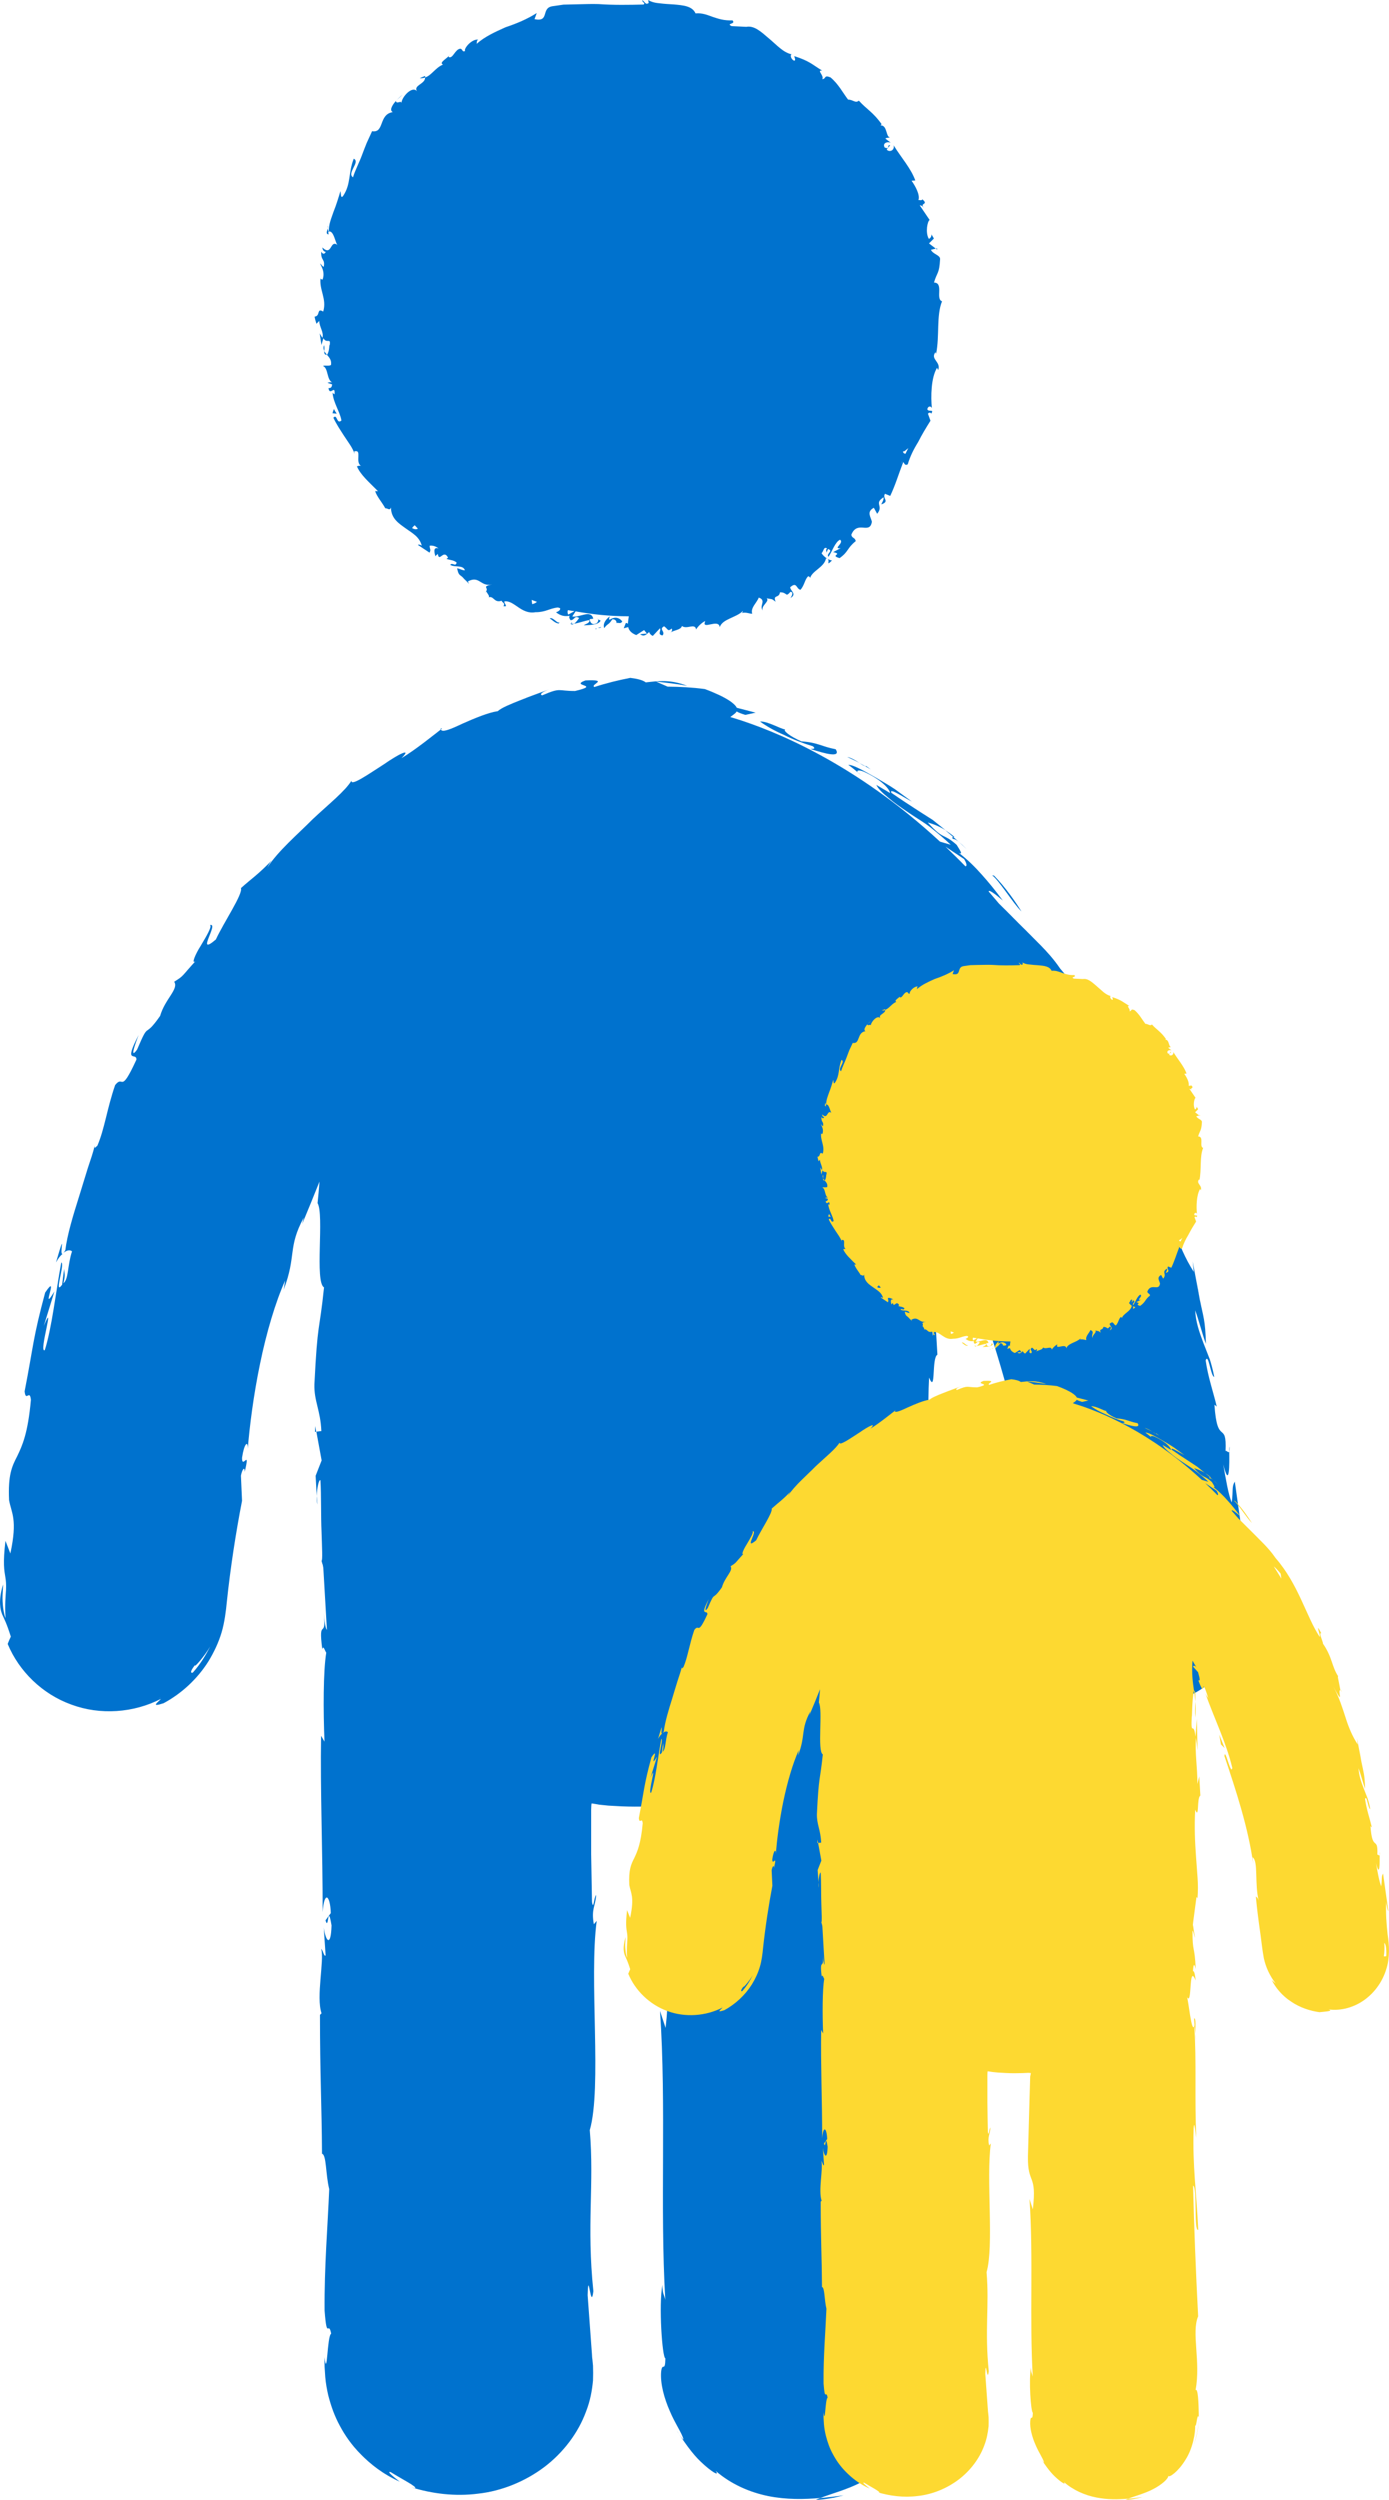 <?xml version="1.0" encoding="UTF-8"?>
<svg xmlns="http://www.w3.org/2000/svg" xmlns:xlink="http://www.w3.org/1999/xlink" version="1.0" id="Ebene_1" x="0px" y="0px" viewBox="0 0 15.007 27" style="enable-background:new 0 0 15.007 27;" xml:space="preserve">
<style type="text/css">
	.st0{fill:#0072CE;}
	.st1{fill:#FDD931;}
</style>
<g>
	<path class="st0" d="M6.528,6.784c0.039-0.054,0.046-0.03,0.087-0.095   c0.03-0.005,0.051,0.021,0.045,0.042C6.671,6.717,6.706,6.746,6.723,6.711   C6.685,6.664,6.638,6.66,6.585,6.694c-0.01-0.013,0.001-0.028,0.005-0.038   C6.554,6.682,6.509,6.729,6.528,6.784z"></path>
	<path class="st0" d="M6.173,6.747C6.184,6.746,6.193,6.742,6.202,6.736   C6.193,6.737,6.185,6.738,6.176,6.738L6.173,6.747z"></path>
	<path class="st0" d="M8.989,6.053C8.971,6.051,8.956,6.044,8.942,6.036   C8.971,6.058,8.919,6.121,8.989,6.053z"></path>
	<path class="st0" d="M6.158,6.738l0.018,0c0.003-0.007,0.004-0.014,0.002-0.019   C6.172,6.731,6.167,6.737,6.158,6.738z"></path>
	<path class="st0" d="M4.284,1.084l0.064-0.06C4.328,1.039,4.305,1.061,4.284,1.084z"></path>
	<path class="st0" d="M4.535,0.844c0.023,0.003,0.042-0.001,0.059-0.007   c0-0.005,0.001-0.011-0.001-0.017L4.535,0.844z"></path>
	<path class="st0" d="M3.449,3.466C3.451,3.534,3.502,3.591,3.483,3.649L3.454,3.601   l0.019,0.125l0.021-0.073C3.531,3.718,3.576,3.64,3.562,3.729   C3.555,3.712,3.563,3.794,3.533,3.832L3.533,3.832   C3.558,3.862,3.585,3.891,3.576,3.942C3.557,3.957,3.503,3.942,3.49,3.953   c0.06,0.024,0.037,0.153,0.105,0.181C3.578,4.123,3.544,4.13,3.539,4.135   l0.05,0.017c-0.006,0.033-0.012,0.039-0.04,0.04   C3.564,4.285,3.623,4.145,3.615,4.259c-0.006-0.007-0.011-0.002-0.022-0.018   C3.602,4.354,3.671,4.441,3.689,4.541C3.637,4.591,3.643,4.462,3.602,4.512   c0.031,0.068,0.076,0.134,0.117,0.198c0.042,0.065,0.09,0.124,0.112,0.192   L3.827,4.875c0.092-0.024,0.003,0.116,0.076,0.159   c-0.015-0.011-0.057,0.005-0.046,0.004C3.896,5.129,3.98,5.2,4.084,5.305   L4.053,5.304C4.07,5.362,4.133,5.432,4.162,5.489   C4.192,5.489,4.21,5.519,4.224,5.481C4.225,5.601,4.309,5.653,4.381,5.705   c0.073,0.053,0.151,0.091,0.176,0.189C4.542,5.881,4.507,5.877,4.519,5.888   l0.122,0.081c0.018-0.038,0.002-0.031,0.001-0.075   c0.029-0.006,0.071,0.007,0.096,0.03C4.674,5.901,4.695,5.975,4.704,6.009   C4.708,5.997,4.724,5.992,4.73,5.981c0.015,0.101,0.061-0.056,0.111,0.042   L4.824,6.036c0.037,0.014,0.081,0.012,0.11,0.041   c-0.014,0.048-0.045-0.006-0.07,0.023c0.049,0.032,0.14-0.003,0.159,0.06   C4.995,6.16,4.965,6.142,4.939,6.137c0.014,0.08,0.031,0.069,0.061,0.099   L4.997,6.233l0.071,0.073L5.055,6.28C5.181,6.21,5.19,6.343,5.317,6.311   C5.198,6.338,5.283,6.343,5.252,6.387c0.016,0.024,0.043,0.056,0.026,0.064   c0.061-0.018,0.057,0.065,0.143,0.037C5.417,6.505,5.465,6.511,5.439,6.546   c0.061,0.014-0.001-0.034,0.012-0.051c0.105-0.014,0.181,0.145,0.334,0.117   c0.112,0.001,0.153-0.043,0.243-0.051C6.036,6.564,6.043,6.566,6.051,6.568   c0.01,0.029-0.044,0.045-0.044,0.045c0.05,0.038,0.093,0.048,0.15,0.037   C6.143,6.663,6.151,6.677,6.164,6.698c0.045,0.002,0.04-0.057,0.093-0.023   C6.244,6.692,6.227,6.72,6.202,6.736c0.055-0.007,0.11-0.031,0.165-0.039   C6.377,6.729,6.329,6.737,6.307,6.754c0.062-0.004,0.159-0.002,0.182-0.051   L6.453,6.684c0.022-0.001,0.007,0.042-0.01,0.048   c-0.055,0.029-0.072-0.027-0.072-0.045l0.039-0.005   C6.384,6.577,6.259,6.675,6.183,6.658L6.219,6.603   C6.403,6.636,6.592,6.656,6.786,6.656c0.003,0,0.005-0,0.008-0   C6.79,6.684,6.785,6.711,6.784,6.738C6.779,6.732,6.772,6.727,6.761,6.729   L6.739,6.786L6.786,6.773c0-0,0-0.001,0.001-0.002   c0.007,0.034,0.029,0.065,0.087,0.088l0.085-0.054l0.03,0.038L6.916,6.849   c0.043,0.035,0.069,0.001,0.097-0.023c0.008,0.021,0.022,0.035,0.04,0.042   L7.131,6.785c0.014,0.03-0.032,0.068,0.027,0.078   C7.194,6.821,7.113,6.797,7.175,6.764C7.22,6.795,7.213,6.826,7.257,6.788   c0.01,0.02,0.001,0.035-0.017,0.047c0.04-0.032,0.114-0.028,0.128-0.074   c0.052,0.041,0.142-0.036,0.153,0.038c0.01-0.022,0.061-0.078,0.099-0.091   C7.572,6.814,7.767,6.674,7.776,6.774c0.03-0.091,0.177-0.101,0.251-0.176   C8.025,6.606,8.02,6.622,8.01,6.621C8.063,6.609,8.088,6.627,8.127,6.629   c-0.02-0.066,0.049-0.117,0.071-0.175C8.286,6.485,8.197,6.544,8.242,6.593   c-0.026-0.049,0.081-0.101,0.04-0.132c0.064,0.015,0.048-0.001,0.098,0.038   C8.347,6.418,8.417,6.466,8.427,6.397c0.083-0.001,0.056,0.06,0.113-0.005   c0.047,0.002-0,0.067-0,0.067c0.073-0.043,0.001-0.075-0.003-0.116   c0.074-0.066,0.064,0.017,0.111,0.027C8.692,6.324,8.697,6.249,8.734,6.223   c0.009,0.007,0.018,0.005,0.018,0.022c0.021-0.081,0.154-0.117,0.172-0.214   C8.932,6.031,8.937,6.033,8.941,6.036C8.912,6.019,8.889,5.995,8.876,5.975   c0.026-0.025,0.022-0.075,0.06-0.052C8.919,5.937,8.929,5.951,8.93,5.968   l0.016-0.039c0.065,0.023-0.024,0.05,0.005,0.085   c0.043-0.065,0.072-0.16,0.125-0.185C9.125,5.864,8.991,5.932,9.083,5.92   L9.002,5.963c0.113,0.025-0.045,0.032,0.069,0.065   C9.17,5.958,9.151,5.919,9.245,5.845c-0.006-0.043-0.041-0.028-0.047-0.07   C9.264,5.614,9.397,5.779,9.42,5.635C9.41,5.585,9.358,5.528,9.441,5.484   l0.036,0.065c0.074-0.088-0.039-0.11,0.069-0.178   C9.554,5.403,9.51,5.455,9.526,5.446c0.09-0.031,0.002-0.066,0.036-0.113   l0.056,0.023c0.054-0.111,0.093-0.243,0.141-0.366   c0.013,0.015,0.019,0.044,0.049,0.024c0.024-0.083,0.064-0.163,0.112-0.24   c0.04-0.08,0.088-0.158,0.133-0.23l-0.027-0.075   c0.006-0.013,0.029-0.019,0.035-0.001c0.035-0.056-0.03-0.013-0.042-0.048   c0.006-0.036,0.04-0.038,0.049-0.011c-0.012-0.123-0.01-0.328,0.056-0.437   l0.012,0.025c0.035-0.089-0.089-0.116-0.029-0.193l0.007,0.017   c0.039-0.196,0.001-0.412,0.064-0.567c-0.074-0.023,0.022-0.201-0.087-0.202   c0.034-0.118,0.057-0.088,0.066-0.255c-0.001-0.044-0.077-0.05-0.099-0.099   l0.052-0.013l-0.073-0.056l0.053-0.053l-0.026-0.045   c0.002,0.02-0.013,0.047-0.029,0.048c-0.04-0.068-0.014-0.192,0.009-0.203   l-0.107-0.158c0.022-0.004,0.039,0.022,0.061,0.04   c-0.086-0.073,0.047-0.038-0.032-0.105c-0.007,0.016-0.032,0.006-0.043,0.008   C9.942,2.107,9.893,2.015,9.849,1.952l0.04-0.003   C9.842,1.817,9.735,1.701,9.655,1.569C9.669,1.625,9.608,1.649,9.58,1.615   l0.038-0.047c-0.044-0.005,0.006,0.052-0.06,0.025   C9.531,1.544,9.589,1.526,9.624,1.542L9.566,1.497   C9.578,1.484,9.595,1.492,9.615,1.483C9.57,1.481,9.588,1.351,9.514,1.354   L9.525,1.341C9.435,1.213,9.364,1.181,9.279,1.087   c-0.037,0.032-0.063-0.012-0.116-0.011C9.108,1.005,9.059,0.907,8.973,0.836   C8.898,0.805,8.929,0.853,8.884,0.855c0.024-0.038-0.067-0.101-0.001-0.092   C8.769,0.692,8.745,0.659,8.581,0.606c0.006,0.025,0.018,0.042,0.001,0.05   C8.553,0.647,8.534,0.605,8.549,0.588l0.009,0   C8.461,0.569,8.389,0.482,8.306,0.414C8.225,0.345,8.147,0.27,8.057,0.291   l0.01-0.001l-0.163-0.008C7.839,0.25,7.955,0.264,7.914,0.22   C7.823,0.224,7.762,0.203,7.702,0.183c-0.059-0.021-0.114-0.045-0.187-0.038   C7.479,0.064,7.38,0.057,7.28,0.048C7.229,0.045,7.178,0.042,7.13,0.036   C7.083,0.032,7.039,0.023,7.003,0l0.006,0.032   C6.971,0.06,6.966,0.011,6.938,0.003C6.941,0.027,6.977,0.033,6.953,0.049   C6.794,0.053,6.633,0.056,6.466,0.044C6.383,0.041,6.299,0.046,6.215,0.047   L6.088,0.05L5.964,0.068c-0.121,0.023-0.024,0.173-0.189,0.139l0.024-0.066   C5.693,0.208,5.58,0.255,5.463,0.294C5.352,0.344,5.239,0.394,5.149,0.474   c0.006-0.019-0.003-0.035,0.018-0.045C5.103,0.415,5.007,0.523,5.025,0.551   C4.991,0.567,5.001,0.529,4.973,0.526C4.916,0.532,4.894,0.635,4.85,0.617   C4.842,0.614,4.853,0.597,4.859,0.59c-0.015,0.036-0.126,0.087-0.072,0.107   C4.703,0.732,4.664,0.813,4.593,0.837c0.002,0.072-0.129,0.082-0.088,0.149   C4.457,0.923,4.344,1.041,4.337,1.111C4.332,1.081,4.286,1.13,4.277,1.091   c-0.043,0.048-0.071,0.102-0.033,0.12c-0.156,0.023-0.088,0.229-0.224,0.206   c-0.02,0.044-0.04,0.087-0.059,0.129C3.943,1.59,3.927,1.633,3.911,1.675   C3.88,1.759,3.839,1.833,3.814,1.915c-0.071-0.045,0.083-0.166,0.008-0.201   C3.761,1.868,3.795,1.986,3.706,2.118c-0.028,0.033-0.021-0.035-0.028-0.053   C3.655,2.142,3.632,2.216,3.604,2.286C3.58,2.357,3.549,2.425,3.554,2.5   C3.547,2.498,3.544,2.481,3.542,2.465c-0.005,0.028-0.028,0.06,0.008,0.067   L3.547,2.503c0.061-0.027,0.077,0.136,0.103,0.146   C3.562,2.578,3.591,2.775,3.483,2.673C3.484,2.693,3.495,2.719,3.52,2.72   C3.506,2.745,3.49,2.751,3.471,2.718C3.464,2.819,3.515,2.793,3.498,2.881   c-0.017-0.003-0.021-0.022-0.04-0.035c0.026,0.052,0.053,0.102,0.027,0.174   C3.475,3.014,3.461,3.021,3.464,2.998C3.445,3.13,3.534,3.227,3.492,3.365   C3.418,3.321,3.465,3.413,3.399,3.42C3.403,3.446,3.411,3.472,3.419,3.497   L3.449,3.466z M4.452,5.703c0.007-0.01,0.018-0.022,0.029-0.03   c0.012,0.012,0.022,0.025,0.034,0.037C4.5,5.718,4.481,5.72,4.452,5.703z    M5.75,6.525L5.744,6.479C5.763,6.486,5.782,6.493,5.801,6.5   C5.792,6.509,5.778,6.518,5.75,6.525z M6.139,6.638   C6.132,6.625,6.129,6.605,6.136,6.59c0.023,0.005,0.048,0.007,0.071,0.011   L6.139,6.638z M9.732,5.02C9.735,5.012,9.739,5.002,9.746,4.983l0.001,0   C9.741,4.999,9.736,5.012,9.732,5.02z M9.783,4.901   C9.765,4.899,9.752,4.886,9.759,4.872c0.007,0.013,0.031-0.016,0.055-0.032   C9.804,4.857,9.793,4.878,9.783,4.901z"></path>
	<polygon class="st0" points="10.124,2.682 10.112,2.685 10.126,2.697  "></polygon>
	<path class="st0" d="M5,6.236l0.036,0.042C5.022,6.258,5.01,6.245,5,6.236z"></path>
	<path class="st0" d="M5.237,6.404C5.244,6.398,5.248,6.392,5.252,6.387L5.251,6.387   L5.237,6.404z"></path>
	<path class="st0" d="M3.542,2.465c0.001-0.004,0.001-0.008,0.001-0.012   C3.541,2.425,3.539,2.443,3.542,2.465z"></path>
	<path class="st0" d="M3.533,3.832C3.521,3.819,3.511,3.806,3.503,3.791   C3.503,3.816,3.505,3.834,3.533,3.832z"></path>
	<polygon class="st0" points="4.276,1.09 4.277,1.091 4.284,1.084  "></polygon>
	<path class="st0" d="M3.5,3.728C3.492,3.753,3.495,3.773,3.503,3.791   C3.505,3.771,3.509,3.748,3.5,3.728z"></path>
	<polygon class="st0" points="6.445,6.787 6.429,6.791 6.443,6.795  "></polygon>
	<path class="st0" d="M6.495,6.771L6.461,6.782C6.473,6.783,6.487,6.785,6.495,6.771z"></path>
	<path class="st0" d="M5.939,6.68c0.026,0.011,0.059,0.055,0.099,0.053l0.007-0.013   C6.021,6.741,5.972,6.657,5.939,6.68z"></path>
	<path class="st0" d="M3.608,4.417C3.602,4.433,3.596,4.448,3.592,4.463l0.046,0.005   C3.627,4.452,3.616,4.435,3.608,4.417z"></path>
	<path class="st0" d="M8.757,8.09C8.909,8.137,9.091,8.191,9.029,8.092   C8.864,8.06,8.842,8.02,8.659,8.007c-0.124-0.053-0.204-0.119-0.175-0.129   c-0.05-0.004-0.191-0.091-0.272-0.085c0.074,0.054,0.161,0.102,0.258,0.144   c0.095,0.048,0.2,0.089,0.313,0.123C8.822,8.094,8.772,8.086,8.757,8.09z"></path>
	<path class="st0" d="M10.312,9.039c-0.036-0.03-0.067-0.052-0.098-0.071   c0.029,0.024,0.057,0.048,0.086,0.073C10.304,9.04,10.307,9.039,10.312,9.039z"></path>
	<path class="st0" d="M4.76,7.87C4.759,7.874,4.763,7.875,4.764,7.878   C4.777,7.866,4.78,7.861,4.76,7.87z"></path>
	<path class="st0" d="M10.36,9.093c0.028,0.026,0.055,0.052,0.084,0.078   C10.407,9.134,10.381,9.11,10.36,9.093z"></path>
	<path class="st0" d="M0.605,13.635c0.025-0.047,0.048-0.074,0.072-0.094   C0.634,13.568,0.723,13.229,0.605,13.635z"></path>
	<path class="st0" d="M10.294,9.06c0.019,0.001,0.038,0.01,0.066,0.033   c-0.021-0.018-0.04-0.036-0.06-0.053C10.29,9.041,10.285,9.045,10.294,9.06z"></path>
	<path class="st0" d="M10.099,25.601c-0.004,0.149-0.038,0.297-0.088,0.436   C10.057,25.921,10.098,25.761,10.099,25.601z"></path>
	<path class="st0" d="M3.422,16.157c-0.001,0.035,0.001,0.068,0.008,0.091L3.422,16.157z"></path>
	<path class="st0" d="M9.113,26.95c-0.08,0.012-0.164,0.022-0.25,0.03   C8.846,26.986,8.826,26.993,8.815,27C8.915,26.994,9.015,26.978,9.113,26.95z"></path>
	<path class="st0" d="M7.338,26.291c-0.01-0.014-0.02-0.03-0.028-0.041   C7.317,26.262,7.327,26.276,7.338,26.291z"></path>
	<path class="st0" d="M10.08,16.44c-0.001,0.019-0.001,0.038-0.003,0.057   C10.081,16.468,10.081,16.451,10.08,16.44z"></path>
	<path class="st0" d="M9.302,8.37c-0.011-0.009-0.023-0.019-0.034-0.028   C9.274,8.349,9.284,8.358,9.302,8.37z"></path>
	<path class="st0" d="M3.498,17.424c-0.001-0.008-0.002-0.017-0.003-0.025   C3.496,17.407,3.497,17.416,3.498,17.424z"></path>
	<path class="st0" d="M3.496,17.399c-0.002-0.018-0.004-0.036-0.006-0.054   C3.492,17.365,3.494,17.382,3.496,17.399z"></path>
	<path class="st0" d="M13.42,17.069c-0.022-0.19-0.034-0.379-0.025-0.57   c0.01,0.09,0.043,0.212,0.036,0.14l-0.09-0.637   c-0.035,0.056-0.015,0.087-0.033,0.225c-0.035-0.078-0.065-0.256-0.092-0.412   c0.07,0.281,0.067-0.012,0.065-0.138c-0.009,0.022-0.03-0.018-0.04-0.005   c0.014-0.342-0.09-0.042-0.12-0.501l0.025,0.02   c-0.04-0.167-0.094-0.317-0.12-0.499c0.032-0.085,0.054,0.175,0.093,0.179   c-0.012-0.064-0.028-0.126-0.047-0.187c-0.024-0.06-0.047-0.12-0.07-0.179   c-0.045-0.118-0.084-0.233-0.089-0.353c0.039,0.104,0.077,0.258,0.116,0.362   c-0.007-0.261-0.028-0.287-0.065-0.474l0.003,0.019l-0.081-0.435l0.012,0.113   c-0.092-0.144-0.158-0.296-0.211-0.467c-0.056-0.17-0.111-0.357-0.217-0.551   c0.203,0.378,0.063,0.052,0.123,0.065c-0.011-0.056-0.024-0.126-0.034-0.176   c-0.012-0.05-0.017-0.081-0-0.061c-0.12-0.177-0.103-0.335-0.273-0.583   c0.011-0.019-0.084-0.207-0.027-0.181c-0.127-0.241,0.002,0.07-0.031,0.059   c-0.231-0.349-0.369-0.919-0.773-1.38c-0.073-0.107-0.144-0.183-0.207-0.248   c-0.063-0.064-0.117-0.118-0.17-0.171c-0.086-0.083-0.167-0.169-0.284-0.283   c-0.037-0.044-0.075-0.088-0.112-0.131c-0.002-0.039,0.153,0.098,0.153,0.098   c-0.077-0.105-0.15-0.194-0.225-0.278c-0.075-0.084-0.153-0.163-0.251-0.238   c0.047,0.024,0.018-0.021-0.023-0.086c-0.148-0.133-0.138-0.046-0.312-0.242   c0.047,0.014,0.108,0.032,0.191,0.083l-0.137-0.11L9.929,8.761   C9.83,8.697,9.73,8.632,9.631,8.563C9.599,8.499,9.772,8.618,9.852,8.657   C9.796,8.617,9.733,8.57,9.668,8.523C9.601,8.478,9.528,8.437,9.462,8.398   c-0.134-0.076-0.246-0.14-0.297-0.137c0.036,0.024,0.069,0.053,0.103,0.081   c-0.021-0.027,0.028-0.027,0.079-0.001c0.214,0.101,0.27,0.202,0.269,0.224   L9.468,8.477C9.49,8.523,9.538,8.567,9.598,8.616   C9.657,8.667,9.731,8.719,9.811,8.773c0.079,0.055,0.169,0.106,0.247,0.167   c0.078,0.062,0.152,0.124,0.214,0.184l-0.116-0.034   c-0.914-0.844-1.781-1.198-2.233-1.336L7.906,7.749   C7.901,7.747,7.896,7.746,7.89,7.744c0.025-0.02,0.056-0.037,0.069-0.06   c0.02,0.012,0.05,0.024,0.094,0.037l0.111-0.024l-0.204-0.053   C7.941,7.603,7.857,7.532,7.615,7.442C7.48,7.424,7.346,7.417,7.213,7.416   l-0.124-0.054C7.201,7.373,7.313,7.386,7.424,7.407   C7.241,7.336,7.113,7.355,6.977,7.37C6.946,7.346,6.89,7.331,6.81,7.321   C6.677,7.347,6.547,7.379,6.422,7.42C6.37,7.393,6.592,7.337,6.325,7.349   c-0.177,0.064,0.183,0.044-0.112,0.114C6.021,7.464,6.066,7.421,5.858,7.51   C5.822,7.499,5.863,7.47,5.948,7.44c-0.095,0.036-0.221,0.079-0.33,0.124   c-0.096,0.038-0.203,0.081-0.24,0.117c-0.098,0.013-0.252,0.077-0.378,0.133   C4.875,7.873,4.773,7.917,4.764,7.878C4.713,7.916,4.491,8.098,4.338,8.188   c0.119-0.119-0.032-0.044-0.194,0.069c-0.167,0.107-0.354,0.238-0.347,0.175   c-0.068,0.112-0.24,0.248-0.416,0.413C3.211,9.016,3.007,9.188,2.889,9.369   c0.011-0.022,0.033-0.066,0.061-0.091C2.784,9.451,2.719,9.487,2.603,9.592   c0.024,0.062-0.186,0.371-0.271,0.555c-0.229,0.195,0.042-0.19-0.064-0.155   c0.027,0.011-0.039,0.121-0.099,0.222c-0.063,0.099-0.102,0.2-0.059,0.169   c-0.153,0.167-0.119,0.152-0.228,0.22c0.052,0.079-0.099,0.185-0.152,0.369   c-0.185,0.266-0.109,0.035-0.249,0.364c-0.101,0.139,0.017-0.158,0.017-0.158   c-0.168,0.324-0.022,0.181-0.024,0.266c-0.18,0.392-0.136,0.156-0.23,0.275   c-0.089,0.257-0.113,0.471-0.192,0.655c-0.016,0.01-0.034,0.045-0.029-0.003   c-0.014,0.071-0.045,0.154-0.075,0.247c-0.029,0.093-0.06,0.195-0.092,0.299   c-0.065,0.206-0.13,0.419-0.15,0.585c-0.013,0.022-0.022,0.032-0.029,0.036   c0.048-0.042,0.082-0.04,0.101-0.023c-0.05,0.152-0.035,0.298-0.093,0.345   c0.025-0.095,0.01-0.107,0.008-0.156L0.671,13.875   c-0.095,0.131,0.034-0.228-0.009-0.24c-0.06,0.325-0.102,0.707-0.178,0.947   c-0.071,0.039,0.121-0.575-0.011-0.261l0.115-0.373   c-0.162,0.266,0.063-0.229-0.1,0.012c-0.134,0.498-0.124,0.564-0.222,1.067   c0.013,0.12,0.055-0.028,0.068,0.091c-0.032,0.363-0.094,0.497-0.148,0.609   c-0.058,0.112-0.1,0.203-0.088,0.474c0.025,0.143,0.094,0.204,0.014,0.577   L0.059,16.641c-0.029,0.247-0.013,0.319-0.001,0.394   c0.006,0.037,0.01,0.075,0.007,0.136c-0.003,0.057-0.015,0.16-0.005,0.306   c-0.022-0.05-0.036-0.164-0.032-0.253c0.004-0.08,0.009-0.133,0.001-0.097   c-0.023,0.078-0.031,0.15-0.028,0.2c0.002,0.05,0.012,0.082,0.023,0.11   c0.025,0.056,0.049,0.099,0.093,0.239c-0.012,0.025-0.024,0.052-0.034,0.079   c0.121,0.293,0.373,0.542,0.688,0.655c0.312,0.116,0.673,0.09,0.968-0.062   c-0.024,0.031-0.126,0.098,0.029,0.047c0.193-0.104,0.363-0.26,0.484-0.452   c0.059-0.097,0.109-0.201,0.142-0.312c0.032-0.106,0.048-0.238,0.056-0.324   c0.04-0.381,0.099-0.757,0.165-1.098l-0.012-0.271   c0.011-0.061,0.041-0.11,0.041-0.042c0.063-0.264-0.03-0.019-0.029-0.151   c0.022-0.153,0.065-0.196,0.062-0.097c0.019-0.239,0.062-0.579,0.132-0.916   c0.069-0.338,0.168-0.672,0.272-0.902l-0.016,0.098   c0.14-0.365,0.041-0.453,0.217-0.778l-0.017,0.069   c0.063-0.15,0.125-0.303,0.187-0.458c-0.006,0.081-0.013,0.159-0.021,0.233   c0.074,0.125-0.033,0.855,0.07,0.91c-0.051,0.493-0.07,0.352-0.104,1.046   c-0.005,0.185,0.065,0.276,0.075,0.506l-0.054,0.006l0.057,0.311l-0.065,0.166   L3.422,16.157c0.003-0.088,0.024-0.183,0.04-0.17   c0.01,0.163,0.004,0.386,0.012,0.557c0.005,0.174,0.013,0.306,0,0.314   c0.005,0.02,0.012,0.042,0.012,0.039c0.001-0.001,0.007,0.04,0.007,0.033   l0.039,0.672c-0.017-0.013-0.025-0.093-0.034-0.177   c0.031,0.299-0.063,0.026-0.016,0.387c0.012-0.052,0.032,0.028,0.043,0.037   c-0.033,0.194-0.033,0.635-0.019,0.961L3.469,18.747   c-0.01,0.589,0.018,1.243,0.017,1.904c0.017-0.237,0.082-0.183,0.088,0.011   l-0.057,0.078c0.035,0.125,0.022-0.203,0.065,0.055   c-0.007,0.247-0.065,0.166-0.084,0.024l0.02,0.3   c-0.017,0.018-0.026-0.053-0.048-0.071c0.036,0.123-0.057,0.519,0.004,0.696   l-0.017,0.017c-0,0.661,0.019,0.961,0.022,1.5   c0.049,0.011,0.038,0.221,0.078,0.382c-0.016,0.396-0.054,0.835-0.05,1.312   c0.025,0.335,0.042,0.098,0.071,0.249c-0.045,0.025-0.041,0.501-0.073,0.254   c0.001,0.036,0.001,0.071,0.002,0.104c0.002,0.038,0.005,0.075,0.007,0.11   c0.006,0.07,0.018,0.135,0.032,0.196c0.031,0.121,0.069,0.227,0.125,0.33   c0.055,0.103,0.125,0.206,0.227,0.309c0.101,0.103,0.233,0.211,0.421,0.296   c-0.072-0.056-0.148-0.118-0.097-0.103c0.122,0.076,0.289,0.16,0.263,0.173   l-0.039-0.009c0.221,0.068,0.469,0.101,0.721,0.068   c0.252-0.028,0.504-0.13,0.712-0.286c0.208-0.157,0.369-0.372,0.452-0.599   c0.045-0.113,0.066-0.229,0.076-0.338c0.002-0.054,0.002-0.109-0-0.159   c-0.004-0.044-0.008-0.086-0.014-0.126l0.005,0.036l-0.049-0.671   c0.008-0.309,0.034,0.185,0.062-0.043c-0.075-0.724,0.011-1.144-0.039-1.74   c0.133-0.461-0.009-1.637,0.075-2.26l-0.031,0.036   C6.386,20.619,6.434,20.585,6.441,20.467c-0.024,0.017-0.028,0.175-0.045,0.075   c-0.003-0.171-0.006-0.342-0.009-0.515c0-0.159,0-0.319,0-0.48   c0.002-0.024-0-0.052,0.005-0.07l0.073,0.012   c-0.005,0.001,0.068,0.008,0.108,0.012L6.716,19.509   c0.094,0.004,0.189,0.004,0.284,0.001c0.128-0.007,0.109-0.004,0.131-0.003   l0.021,0.002c-0,0.008-0.002,0.018-0.003,0.025l-0.004,0.022l-0.001,0.005   c0,0-0.001,0.003-0.001,0.018l-0.002,0.066l-0.008,0.266   c-0.01,0.354-0.019,0.707-0.029,1.056c-0.008,0.511,0.162,0.29,0.087,0.935   L7.131,21.719c0.07,1.032-0.002,2.11,0.057,3.12   c-0.013-0.06-0.031-0.062-0.031-0.161c-0.042,0.213-0.002,0.789,0.032,0.793   c-0.003,0.16-0.032,0.032-0.046,0.143c-0.011,0.129,0.034,0.29,0.092,0.422   c0.056,0.135,0.131,0.239,0.149,0.307c0.005,0.016-0.022-0.017-0.047-0.053   c0.054,0.08,0.141,0.21,0.236,0.299c0.111,0.106,0.208,0.163,0.159,0.097   c0.168,0.146,0.371,0.232,0.567,0.272c0.198,0.04,0.387,0.036,0.564,0.021   c0.109-0.044,0.291-0.09,0.441-0.17c0.15-0.078,0.264-0.18,0.263-0.232   c0.013,0.041,0.176-0.075,0.299-0.279c0.13-0.199,0.181-0.478,0.171-0.616   c0.02,0.094,0.036-0.237,0.064-0.131c-0.001-0.274-0.016-0.524-0.057-0.477   c0.095-0.504-0.076-1.013,0.045-1.297c-0.043-0.813-0.072-1.565-0.09-2.296   c0.079,0.026,0.008,0.808,0.091,0.777c-0.033-0.694-0.101-1.094-0.081-1.781   c0.011-0.178,0.034,0.101,0.048,0.161c-0.033-0.693,0.007-1.34-0.036-1.956   c0.007,0.002,0.015,0.068,0.021,0.131c-0.003-0.122,0.012-0.283-0.024-0.269   l0.01,0.118c-0.052,0.194-0.109-0.483-0.137-0.504   c0.103,0.206,0.026-0.609,0.156-0.281c-0.007-0.08-0.024-0.18-0.048-0.162   c0.007-0.119,0.021-0.156,0.048-0.036c-0.02-0.435-0.058-0.281-0.057-0.675   c0.017,0.001,0.024,0.081,0.045,0.122c-0.008-0.05-0.016-0.1-0.025-0.152   c-0.004-0.024-0.007-0.06-0.011-0.067c-0.002-0.008-0.001-0.012-0.001-0.023   l0.005-0.044c0.016-0.121,0.034-0.258,0.057-0.43   c0.006,0.016,0.017,0.001,0.019,0.029c0.01-0.127,0.009-0.251,0.001-0.362   c-0.009-0.128-0.018-0.252-0.027-0.377c-0.018-0.251-0.031-0.509-0.015-0.822   c0.076,0.185,0.025-0.214,0.09-0.247l-0.02-0.338l-0.032,0.135   c0.001-0.296-0.047-0.557-0.025-0.811l0.027,0.22l-0.012-0.554l-0.025,0.314   c-0.034-0.299-0.083,0.032-0.065-0.362c0.007,0.08,0.001-0.296,0.039-0.45   l0,0.001c-0.021-0.146-0.043-0.297-0.027-0.515   c0.001-0.003,0.003-0.004,0.004-0.006c0.026,0.052,0.052,0.096,0.075,0.125   c-0.035-0.052-0.068-0.042-0.067-0.021l0.086,0.096   c0.037,0.133,0.038,0.154,0.004,0.143c0.143,0.386,0.029-0.152,0.175,0.316   c-0.017-0.034-0.017-0.015-0.052-0.087c0.167,0.464,0.369,0.87,0.473,1.309   c-0.025,0.145-0.129-0.369-0.138-0.208c0.205,0.607,0.421,1.27,0.505,1.892   l-0.012-0.116c0.106,0.071,0.03,0.468,0.111,0.776   c-0.017-0.076-0.064-0.094-0.051-0.075c0.02,0.213,0.049,0.43,0.083,0.675   c0.018,0.126,0.028,0.243,0.058,0.4c0.032,0.151,0.101,0.305,0.208,0.444   c-0.023-0.019-0.047-0.038-0.068-0.061c0.061,0.126,0.181,0.275,0.34,0.378   c0.157,0.107,0.345,0.167,0.497,0.186c0.094-0.011,0.262-0.019,0.158-0.049   c0.227,0.03,0.464-0.04,0.644-0.175c0.182-0.134,0.31-0.327,0.373-0.533   C13.463,17.477,13.45,17.251,13.42,17.069z M11.541,10.733l0.013,0.088   c-0.044-0.073-0.089-0.143-0.134-0.213   C11.443,10.624,11.479,10.66,11.541,10.733z M10.416,9.278   c0.025,0.04,0.037,0.078,0.014,0.078c-0.072-0.074-0.144-0.144-0.215-0.212   L10.416,9.278z M1.701,18.35c0.01-0.005,0.02-0.009,0.031-0.015l0,0.001   C1.722,18.341,1.712,18.345,1.701,18.35z M1.619,18.385   c0.007-0.003,0.016-0.006,0.024-0.01C1.635,18.379,1.627,18.382,1.619,18.385z    M2.083,18.065c-0.031,0.009-0.023-0.024,0.025-0.083   c-0.016,0.041,0.103-0.096,0.163-0.2C2.228,17.868,2.167,17.971,2.083,18.065z    M13.398,17.448c-0.014,0.007-0.03,0.013-0.043,0.003   c0.011-0.074,0.014-0.149,0.009-0.226c-0-0.002-0-0.004-0.001-0.006   C13.383,17.234,13.402,17.294,13.398,17.448z"></path>
	<polygon class="st0" points="3.403,15.464 3.416,15.463 3.405,15.402  "></polygon>
	<path class="st0" d="M13.281,15.677c0.003-0.008,0.005-0.023,0.004-0.052   C13.282,15.628,13.282,15.65,13.281,15.677z"></path>
	<path class="st0" d="M12.963,14.04l-0.039-0.234   C12.939,13.908,12.952,13.982,12.963,14.04z"></path>
	<path class="st0" d="M12.621,12.801c-0.013-0.013-0.021-0.015-0.028-0.017   c0,0.001,0,0.003,0,0.003L12.621,12.801z"></path>
	<path class="st0" d="M10.043,18.814c0.001,0.017,0.002,0.034,0.002,0.049   C10.055,18.979,10.051,18.9,10.043,18.814z"></path>
	<path class="st0" d="M10.018,12.787c0.009,0.064,0.018,0.127,0.023,0.194   C10.046,12.873,10.047,12.79,10.018,12.787z"></path>
	<path class="st0" d="M10.102,25.552l-0.001-0.001c-0.001,0.017-0.001,0.032-0.002,0.049   L10.102,25.552z"></path>
	<path class="st0" d="M10.041,13.261c0.01-0.107,0.008-0.197,0.001-0.281   C10.038,13.069,10.033,13.173,10.041,13.261z"></path>
	<path class="st0" d="M9.347,8.275L9.408,8.31L9.357,8.273   C9.356,8.276,9.352,8.276,9.347,8.275z"></path>
	<path class="st0" d="M9.347,8.275L9.286,8.241C9.312,8.259,9.336,8.274,9.347,8.275z"></path>
	<path class="st0" d="M9.286,8.241C9.245,8.211,9.19,8.181,9.154,8.176   C9.198,8.197,9.244,8.216,9.286,8.241z"></path>
	<path class="st0" d="M11.036,9.844c-0.066-0.106-0.174-0.262-0.296-0.387l-0.021-0.003   C10.79,9.501,10.95,9.763,11.036,9.844z"></path>
	<path class="st0" d="M10.462,13.562l0.03,0.171l0.064,0.064   C10.526,13.718,10.495,13.64,10.462,13.562z"></path>
</g>
<g>
	<path class="st1" d="M10.753,14.566c0.024-0.033,0.029-0.019,0.054-0.058   c0.018-0.003,0.031,0.013,0.028,0.026c0.007-0.009,0.028,0.009,0.039-0.013   c-0.023-0.029-0.052-0.031-0.085-0.01c-0.006-0.008,0.001-0.017,0.003-0.024   C10.769,14.504,10.741,14.533,10.753,14.566z"></path>
	<path class="st1" d="M10.535,14.544c0.007-0.001,0.012-0.003,0.018-0.007   c-0.005,0.001-0.011,0.001-0.016,0.001L10.535,14.544z"></path>
	<path class="st1" d="M12.267,14.117c-0.011-0.002-0.02-0.006-0.029-0.011   C12.255,14.12,12.224,14.159,12.267,14.117z"></path>
	<path class="st1" d="M10.525,14.538l0.011,0c0.002-0.004,0.003-0.008,0.001-0.011   C10.534,14.534,10.531,14.537,10.525,14.538z"></path>
	<path class="st1" d="M9.373,11.061l0.04-0.037C9.4,11.033,9.386,11.046,9.373,11.061z"></path>
	<path class="st1" d="M9.527,10.913c0.014,0.002,0.026-0,0.036-0.004   c0-0.003,0.001-0.006-0-0.01L9.527,10.913z"></path>
	<path class="st1" d="M8.859,12.526c0.001,0.042,0.032,0.077,0.021,0.112l-0.018-0.03   l0.012,0.077l0.013-0.045c0.023,0.04,0.051-0.008,0.042,0.047   c-0.004-0.01,0,0.04-0.018,0.063L8.911,12.751   c0.016,0.018,0.032,0.037,0.027,0.068c-0.012,0.01-0.045,0-0.053,0.007   c0.037,0.014,0.022,0.094,0.064,0.111c-0.01-0.006-0.031-0.002-0.035,0.001   l0.031,0.01c-0.004,0.02-0.007,0.024-0.024,0.025   c0.009,0.057,0.045-0.029,0.041,0.041c-0.003-0.005-0.007-0.001-0.014-0.011   c0.006,0.069,0.048,0.122,0.059,0.184c-0.032,0.031-0.028-0.048-0.053-0.017   c0.019,0.042,0.047,0.082,0.072,0.122c0.026,0.04,0.055,0.076,0.069,0.118   l-0.003-0.017c0.057-0.015,0.002,0.071,0.047,0.098   c-0.009-0.007-0.035,0.003-0.028,0.003c0.024,0.056,0.075,0.099,0.139,0.164   l-0.019-0.001c0.01,0.036,0.049,0.079,0.067,0.113   c0.018,0,0.029,0.019,0.038-0.005c0.001,0.074,0.052,0.106,0.097,0.138   c0.045,0.033,0.093,0.056,0.108,0.116c-0.009-0.008-0.031-0.011-0.023-0.004   l0.075,0.05c0.011-0.024,0.001-0.019,0-0.046   c0.018-0.004,0.043,0.004,0.059,0.018c-0.039-0.014-0.026,0.032-0.021,0.052   c0.003-0.008,0.013-0.011,0.016-0.018c0.009,0.062,0.037-0.035,0.068,0.026   l-0.011,0.008c0.023,0.009,0.05,0.007,0.068,0.025   c-0.008,0.03-0.028-0.004-0.043,0.014c0.03,0.02,0.086-0.002,0.098,0.037   c-0.017-0.001-0.036-0.012-0.052-0.015c0.009,0.049,0.019,0.042,0.038,0.061   l-0.002-0.002l0.044,0.045l-0.009-0.016c0.078-0.043,0.083,0.039,0.161,0.019   c-0.073,0.016-0.021,0.02-0.04,0.047c0.01,0.015,0.026,0.034,0.016,0.039   c0.038-0.011,0.035,0.04,0.088,0.023c-0.003,0.01,0.027,0.014,0.011,0.036   c0.037,0.009-0.001-0.021,0.008-0.031c0.065-0.009,0.111,0.089,0.205,0.072   c0.069,0,0.094-0.026,0.15-0.031c0.005,0.001,0.009,0.002,0.014,0.004   c0.006,0.018-0.027,0.028-0.027,0.028c0.031,0.023,0.057,0.029,0.092,0.023   c-0.008,0.008-0.003,0.017,0.005,0.03c0.027,0.001,0.025-0.035,0.057-0.014   c-0.008,0.011-0.019,0.028-0.034,0.038c0.034-0.005,0.068-0.019,0.101-0.024   c0.006,0.019-0.023,0.025-0.037,0.035c0.038-0.003,0.098-0.001,0.112-0.031   l-0.022-0.012c0.013-0.001,0.004,0.026-0.006,0.03   c-0.034,0.018-0.044-0.017-0.044-0.028l0.024-0.003   c-0.016-0.065-0.093-0.004-0.139-0.015l0.022-0.034   c0.114,0.02,0.23,0.033,0.349,0.033c0.002,0,0.003-0,0.005-0   c-0.002,0.017-0.006,0.034-0.006,0.05c-0.003-0.004-0.007-0.006-0.014-0.005   l-0.014,0.035l0.029-0.008c0-0,0-0.001,0-0.001   c0.004,0.021,0.018,0.04,0.053,0.054l0.052-0.033l0.019,0.023l-0.045,0.004   c0.027,0.022,0.042,0,0.06-0.014c0.005,0.013,0.013,0.021,0.025,0.026   l0.048-0.051c0.008,0.019-0.02,0.042,0.017,0.048   c0.022-0.026-0.028-0.04,0.01-0.061c0.028,0.019,0.023,0.038,0.05,0.015   c0.006,0.012,0.001,0.021-0.01,0.029c0.025-0.019,0.07-0.017,0.079-0.046   c0.032,0.025,0.087-0.022,0.094,0.023c0.006-0.013,0.038-0.048,0.061-0.056   c-0.029,0.066,0.09-0.02,0.096,0.042c0.018-0.056,0.109-0.062,0.155-0.108   c-0.002,0.005-0.005,0.015-0.011,0.014c0.033-0.008,0.048,0.003,0.072,0.005   c-0.012-0.041,0.03-0.072,0.044-0.108c0.054,0.019-0.001,0.056,0.027,0.086   c-0.016-0.03,0.05-0.062,0.024-0.081c0.039,0.009,0.03-0.001,0.06,0.023   c-0.02-0.049,0.023-0.02,0.029-0.062c0.051-0.001,0.035,0.037,0.069-0.003   c0.029,0.001-0,0.041-0,0.041c0.045-0.026,0.001-0.046-0.002-0.071   c0.045-0.041,0.039,0.01,0.068,0.017c0.028-0.028,0.031-0.075,0.054-0.091   c0.005,0.004,0.011,0.003,0.011,0.013c0.013-0.05,0.095-0.072,0.106-0.132   c0.005,0,0.008,0.002,0.011,0.004c-0.018-0.01-0.032-0.025-0.04-0.037   c0.016-0.015,0.014-0.046,0.037-0.032c-0.01,0.008-0.004,0.017-0.004,0.028   l0.01-0.024c0.04,0.014-0.015,0.031,0.003,0.052   c0.026-0.04,0.044-0.098,0.077-0.114c0.031,0.021-0.052,0.064,0.005,0.056   l-0.05,0.026c0.069,0.015-0.027,0.019,0.042,0.04   c0.061-0.042,0.05-0.067,0.107-0.112c-0.004-0.026-0.025-0.017-0.029-0.043   c0.041-0.099,0.123,0.002,0.137-0.086c-0.006-0.031-0.039-0.066,0.012-0.093   l0.022,0.04c0.046-0.054-0.024-0.068,0.042-0.109   c0.006,0.02-0.022,0.052-0.011,0.046c0.055-0.019,0.001-0.041,0.022-0.069   l0.035,0.014c0.033-0.068,0.057-0.149,0.087-0.225   c0.008,0.009,0.012,0.027,0.03,0.015c0.015-0.051,0.04-0.1,0.069-0.148   c0.025-0.049,0.054-0.097,0.082-0.141l-0.017-0.046   c0.003-0.008,0.018-0.012,0.022-0c0.021-0.035-0.019-0.008-0.026-0.03   c0.003-0.022,0.025-0.023,0.03-0.007c-0.008-0.076-0.006-0.202,0.034-0.269   l0.007,0.015c0.021-0.055-0.055-0.072-0.018-0.119l0.004,0.01   c0.024-0.121,0.001-0.254,0.04-0.349c-0.046-0.014,0.014-0.124-0.054-0.124   c0.021-0.073,0.035-0.054,0.041-0.157c-0.001-0.027-0.047-0.031-0.061-0.061   l0.032-0.008l-0.045-0.035l0.033-0.033l-0.016-0.028   c0.001,0.012-0.008,0.029-0.018,0.03c-0.025-0.042-0.008-0.118,0.006-0.125   l-0.066-0.097c0.013-0.003,0.024,0.014,0.037,0.025   c-0.053-0.045,0.029-0.023-0.02-0.064c-0.004,0.01-0.02,0.004-0.026,0.005   c0.01-0.034-0.02-0.091-0.047-0.129l0.025-0.002   c-0.029-0.081-0.095-0.153-0.144-0.234c0.009,0.035-0.029,0.049-0.046,0.029   l0.024-0.029c-0.027-0.003,0.004,0.032-0.037,0.016   c-0.017-0.03,0.019-0.042,0.041-0.032l-0.036-0.028   c0.007-0.008,0.018-0.003,0.03-0.009c-0.028-0.001-0.017-0.081-0.062-0.079   l0.007-0.008c-0.055-0.079-0.099-0.098-0.151-0.156   c-0.023,0.02-0.038-0.007-0.071-0.007c-0.034-0.044-0.065-0.104-0.117-0.148   c-0.046-0.019-0.027,0.011-0.055,0.012c0.015-0.023-0.041-0.062-0.001-0.057   c-0.07-0.043-0.084-0.063-0.185-0.096c0.003,0.015,0.011,0.026,0.001,0.03   c-0.018-0.006-0.029-0.032-0.02-0.041l0.006,0   c-0.06-0.012-0.104-0.065-0.155-0.107c-0.05-0.043-0.098-0.089-0.154-0.076   l0.006-0.001l-0.1-0.005c-0.04-0.02,0.032-0.011,0.007-0.038   c-0.056,0.003-0.094-0.011-0.131-0.023c-0.036-0.013-0.07-0.028-0.115-0.023   c-0.023-0.05-0.083-0.054-0.145-0.06c-0.031-0.002-0.063-0.004-0.092-0.008   c-0.029-0.002-0.056-0.008-0.078-0.022l0.004,0.019   c-0.024,0.018-0.027-0.012-0.044-0.018c0.002,0.015,0.024,0.019,0.009,0.028   c-0.098,0.003-0.197,0.005-0.3-0.003c-0.051-0.002-0.103,0.001-0.154,0.001   l-0.078,0.002l-0.076,0.011c-0.074,0.014-0.015,0.106-0.116,0.085l0.015-0.041   c-0.065,0.041-0.135,0.07-0.207,0.094c-0.069,0.031-0.138,0.061-0.193,0.11   c0.003-0.012-0.002-0.022,0.011-0.028c-0.04-0.009-0.098,0.057-0.088,0.075   c-0.02,0.01-0.014-0.014-0.032-0.015c-0.035,0.004-0.049,0.067-0.076,0.056   c-0.005-0.002,0.002-0.012,0.006-0.017c-0.009,0.022-0.077,0.053-0.044,0.066   c-0.052,0.022-0.076,0.071-0.119,0.086c0.001,0.044-0.08,0.05-0.054,0.091   c-0.03-0.038-0.099,0.035-0.103,0.078c-0.003-0.019-0.031,0.011-0.037-0.012   c-0.026,0.03-0.044,0.063-0.02,0.074c-0.096,0.014-0.054,0.141-0.138,0.127   c-0.012,0.027-0.025,0.053-0.037,0.079c-0.01,0.027-0.02,0.053-0.03,0.079   c-0.019,0.052-0.044,0.098-0.059,0.148c-0.044-0.027,0.051-0.102,0.005-0.123   c-0.038,0.095-0.017,0.167-0.072,0.248c-0.017,0.02-0.013-0.021-0.017-0.033   c-0.014,0.048-0.028,0.093-0.045,0.136c-0.015,0.044-0.034,0.085-0.031,0.132   c-0.004-0.002-0.007-0.012-0.008-0.022c-0.003,0.017-0.017,0.037,0.005,0.041   l-0.002-0.018c0.037-0.017,0.048,0.084,0.063,0.09   c-0.054-0.043-0.036,0.078-0.103,0.015c0.001,0.012,0.008,0.028,0.023,0.029   c-0.008,0.015-0.018,0.019-0.03-0.002c-0.004,0.063,0.027,0.046,0.017,0.1   c-0.011-0.002-0.013-0.014-0.024-0.022c0.016,0.032,0.033,0.062,0.017,0.107   c-0.006-0.004-0.015,0.001-0.013-0.013c-0.012,0.081,0.043,0.14,0.017,0.225   c-0.045-0.027-0.017,0.029-0.057,0.034c0.003,0.016,0.007,0.032,0.012,0.048   L8.859,12.526z M9.477,13.901c0.004-0.006,0.011-0.013,0.018-0.019   c0.007,0.007,0.013,0.015,0.021,0.023C9.506,13.911,9.494,13.912,9.477,13.901z    M10.274,14.407l-0.003-0.028c0.012,0.004,0.023,0.009,0.035,0.013   C10.301,14.397,10.292,14.403,10.274,14.407z M10.514,14.477   c-0.005-0.008-0.006-0.021-0.002-0.03c0.014,0.003,0.029,0.004,0.044,0.007   L10.514,14.477z M12.724,13.482c0.002-0.005,0.004-0.011,0.008-0.023l0.001,0   C12.729,13.468,12.726,13.476,12.724,13.482z M12.755,13.408   c-0.011-0.002-0.019-0.01-0.014-0.018c0.004,0.008,0.019-0.01,0.034-0.02   C12.768,13.381,12.761,13.394,12.755,13.408z"></path>
	<polygon class="st1" points="12.965,12.044 12.957,12.046 12.966,12.053  "></polygon>
	<path class="st1" d="M9.814,14.229l0.022,0.026C9.827,14.243,9.82,14.235,9.814,14.229z"></path>
	<path class="st1" d="M9.959,14.332c0.005-0.004,0.007-0.007,0.009-0.01l-0-0   L9.959,14.332z"></path>
	<path class="st1" d="M8.916,11.91c0-0.002,0.001-0.005,0-0.007   C8.916,11.885,8.915,11.897,8.916,11.91z"></path>
	<path class="st1" d="M8.911,12.751c-0.007-0.008-0.013-0.016-0.018-0.025   C8.892,12.741,8.894,12.752,8.911,12.751z"></path>
	<polygon class="st1" points="9.368,11.065 9.369,11.065 9.373,11.061  "></polygon>
	<path class="st1" d="M8.891,12.687c-0.005,0.015-0.003,0.028,0.002,0.039   C8.894,12.713,8.896,12.699,8.891,12.687z"></path>
	<polygon class="st1" points="10.702,14.568 10.692,14.571 10.701,14.573  "></polygon>
	<path class="st1" d="M10.733,14.559l-0.021,0.007   C10.719,14.566,10.728,14.567,10.733,14.559z"></path>
	<path class="st1" d="M10.391,14.502c0.016,0.007,0.036,0.034,0.061,0.033l0.004-0.008   C10.441,14.54,10.411,14.488,10.391,14.502z"></path>
	<path class="st1" d="M8.957,13.111c-0.003,0.009-0.007,0.019-0.009,0.028l0.028,0.003   C8.969,13.132,8.962,13.122,8.957,13.111z"></path>
	<path class="st1" d="M12.124,15.37c0.094,0.029,0.206,0.062,0.167,0.001   c-0.101-0.019-0.115-0.044-0.227-0.052c-0.076-0.032-0.125-0.073-0.108-0.079   c-0.031-0.003-0.117-0.056-0.167-0.052c0.045,0.033,0.099,0.063,0.159,0.088   c0.058,0.029,0.123,0.055,0.193,0.076C12.164,15.372,12.133,15.367,12.124,15.37z"></path>
	<path class="st1" d="M13.08,15.953c-0.022-0.018-0.041-0.032-0.06-0.044   c0.018,0.015,0.035,0.03,0.053,0.045C13.076,15.954,13.077,15.953,13.08,15.953   z"></path>
	<path class="st1" d="M9.666,15.235c-0,0.003,0.002,0.003,0.003,0.005   C9.676,15.232,9.678,15.229,9.666,15.235z"></path>
	<path class="st1" d="M13.11,15.987c0.017,0.016,0.034,0.032,0.051,0.048   C13.139,16.012,13.123,15.997,13.11,15.987z"></path>
	<path class="st1" d="M7.11,18.78c0.016-0.029,0.03-0.046,0.044-0.058   C7.128,18.739,7.183,18.531,7.11,18.78z"></path>
	<path class="st1" d="M13.069,15.966c0.011,0,0.023,0.006,0.041,0.021   c-0.013-0.011-0.025-0.022-0.037-0.032C13.067,15.955,13.063,15.957,13.069,15.966   z"></path>
	<path class="st1" d="M12.95,26.14c-0.003,0.092-0.024,0.182-0.054,0.268   C12.924,26.337,12.949,26.238,12.95,26.14z"></path>
	<path class="st1" d="M8.843,20.331c-0.001,0.022,0.001,0.042,0.005,0.056L8.843,20.331z"></path>
	<path class="st1" d="M12.343,26.969c-0.05,0.007-0.101,0.014-0.153,0.018   C12.179,26.992,12.167,26.995,12.16,27C12.221,26.996,12.283,26.986,12.343,26.969z"></path>
	<path class="st1" d="M11.251,26.564c-0.006-0.009-0.013-0.019-0.017-0.025   C11.239,26.546,11.245,26.555,11.251,26.564z"></path>
	<path class="st1" d="M12.938,20.505c-0.001,0.012-0.001,0.023-0.002,0.035   C12.938,20.523,12.938,20.512,12.938,20.505z"></path>
	<path class="st1" d="M12.459,15.542c-0.007-0.006-0.014-0.011-0.021-0.017   C12.442,15.529,12.448,15.535,12.459,15.542z"></path>
	<path class="st1" d="M8.89,21.11c-0-0.005-0.001-0.01-0.002-0.015   C8.889,21.1,8.889,21.105,8.89,21.11z"></path>
	<path class="st1" d="M8.888,21.095c-0.001-0.011-0.003-0.022-0.004-0.033   C8.886,21.074,8.887,21.085,8.888,21.095z"></path>
	<path class="st1" d="M14.992,20.892c-0.013-0.117-0.021-0.233-0.016-0.351   c0.006,0.055,0.027,0.13,0.022,0.086l-0.055-0.392   c-0.021,0.034-0.009,0.054-0.02,0.138c-0.021-0.048-0.04-0.157-0.057-0.253   c0.043,0.173,0.041-0.007,0.04-0.085c-0.005,0.014-0.018-0.011-0.025-0.003   c0.009-0.21-0.055-0.026-0.074-0.308l0.015,0.012   c-0.025-0.103-0.058-0.195-0.074-0.307c0.02-0.052,0.033,0.107,0.057,0.11   c-0.007-0.039-0.017-0.078-0.029-0.115c-0.014-0.037-0.029-0.074-0.043-0.11   c-0.028-0.072-0.052-0.143-0.055-0.217c0.024,0.064,0.047,0.158,0.071,0.223   c-0.005-0.16-0.017-0.177-0.04-0.292l0.002,0.011l-0.05-0.268l0.008,0.07   c-0.057-0.088-0.097-0.182-0.13-0.287c-0.034-0.105-0.069-0.219-0.133-0.339   c0.125,0.233,0.039,0.032,0.076,0.04c-0.007-0.034-0.015-0.077-0.021-0.109   c-0.007-0.031-0.01-0.05-0-0.037c-0.074-0.109-0.063-0.206-0.168-0.358   c0.006-0.012-0.052-0.127-0.017-0.111c-0.078-0.148,0.001,0.043-0.019,0.037   c-0.142-0.214-0.227-0.565-0.475-0.849c-0.045-0.066-0.089-0.113-0.127-0.153   c-0.039-0.039-0.072-0.072-0.104-0.105c-0.053-0.051-0.103-0.104-0.175-0.174   c-0.023-0.027-0.046-0.054-0.069-0.08c-0.001-0.024,0.094,0.06,0.094,0.06   c-0.048-0.065-0.092-0.119-0.139-0.171c-0.046-0.052-0.094-0.1-0.155-0.146   c0.029,0.014,0.011-0.013-0.014-0.053c-0.091-0.082-0.085-0.029-0.192-0.149   c0.029,0.009,0.066,0.02,0.117,0.051l-0.084-0.068l-0.091-0.06   c-0.061-0.039-0.122-0.079-0.183-0.122c-0.02-0.039,0.087,0.034,0.136,0.057   c-0.034-0.025-0.073-0.053-0.113-0.082c-0.041-0.028-0.086-0.053-0.126-0.077   c-0.082-0.047-0.152-0.086-0.183-0.084c0.022,0.015,0.043,0.032,0.063,0.05   c-0.013-0.017,0.017-0.017,0.049-0c0.132,0.062,0.166,0.124,0.166,0.138   l-0.091-0.054c0.013,0.028,0.043,0.055,0.08,0.085   c0.036,0.031,0.081,0.064,0.131,0.097c0.049,0.034,0.104,0.065,0.152,0.103   c0.048,0.038,0.094,0.076,0.132,0.113l-0.071-0.021   c-0.562-0.519-1.095-0.737-1.374-0.821l-0.01-0.004   c-0.003-0.001-0.006-0.002-0.01-0.003c0.016-0.012,0.035-0.023,0.042-0.037   c0.012,0.007,0.031,0.015,0.058,0.023l0.068-0.015l-0.125-0.032   c-0.011-0.025-0.063-0.069-0.213-0.124c-0.082-0.011-0.165-0.015-0.247-0.016   l-0.076-0.033c0.069,0.006,0.138,0.015,0.206,0.028   c-0.112-0.044-0.192-0.032-0.275-0.023c-0.019-0.015-0.053-0.024-0.103-0.03   c-0.082,0.016-0.161,0.035-0.239,0.061c-0.032-0.016,0.104-0.051-0.06-0.043   c-0.109,0.04,0.112,0.027-0.069,0.07c-0.118,0-0.091-0.026-0.219,0.028   c-0.022-0.006,0.003-0.024,0.055-0.043c-0.058,0.022-0.136,0.049-0.203,0.076   c-0.059,0.023-0.125,0.05-0.148,0.072c-0.06,0.008-0.155,0.047-0.232,0.082   c-0.077,0.036-0.14,0.064-0.145,0.04c-0.032,0.023-0.168,0.135-0.262,0.191   c0.073-0.073-0.02-0.027-0.12,0.043c-0.102,0.066-0.218,0.146-0.213,0.107   c-0.042,0.069-0.147,0.152-0.256,0.254c-0.104,0.106-0.23,0.211-0.302,0.322   c0.007-0.014,0.02-0.041,0.037-0.056c-0.102,0.107-0.142,0.129-0.213,0.194   c0.015,0.038-0.114,0.228-0.167,0.341c-0.141,0.12,0.026-0.117-0.04-0.095   c0.016,0.007-0.024,0.075-0.061,0.137c-0.039,0.061-0.063,0.123-0.036,0.104   c-0.094,0.103-0.073,0.094-0.14,0.135c0.032,0.048-0.061,0.114-0.093,0.227   c-0.114,0.164-0.067,0.022-0.153,0.224c-0.062,0.086,0.011-0.097,0.011-0.097   c-0.104,0.199-0.013,0.111-0.015,0.164c-0.111,0.241-0.084,0.096-0.141,0.169   c-0.055,0.158-0.07,0.29-0.118,0.403c-0.01,0.006-0.021,0.027-0.018-0.002   c-0.009,0.044-0.028,0.095-0.046,0.152c-0.018,0.057-0.037,0.12-0.056,0.184   c-0.04,0.127-0.08,0.258-0.092,0.36c-0.008,0.013-0.014,0.02-0.018,0.022   c0.029-0.026,0.05-0.025,0.062-0.014c-0.031,0.094-0.021,0.183-0.057,0.212   c0.015-0.058,0.006-0.066,0.005-0.096L7.151,18.928   c-0.058,0.081,0.021-0.14-0.006-0.148c-0.037,0.2-0.062,0.435-0.11,0.582   c-0.044,0.024,0.074-0.354-0.007-0.161l0.071-0.229   c-0.1,0.164,0.039-0.141-0.061,0.008c-0.083,0.306-0.076,0.347-0.136,0.656   c0.008,0.074,0.034-0.018,0.042,0.056c-0.02,0.223-0.058,0.305-0.091,0.375   c-0.035,0.069-0.062,0.125-0.054,0.291c0.015,0.088,0.058,0.125,0.009,0.355   l-0.033-0.083c-0.018,0.152-0.008,0.196-0.001,0.242   c0.004,0.023,0.006,0.046,0.004,0.084c-0.002,0.035-0.009,0.098-0.003,0.188   c-0.014-0.031-0.022-0.101-0.02-0.155c0.002-0.049,0.006-0.082,0.001-0.059   c-0.014,0.048-0.019,0.093-0.018,0.123c0.002,0.031,0.007,0.051,0.014,0.068   c0.015,0.035,0.03,0.061,0.057,0.147c-0.007,0.016-0.015,0.032-0.021,0.049   c0.074,0.18,0.23,0.333,0.423,0.403c0.192,0.071,0.414,0.055,0.596-0.038   c-0.015,0.019-0.078,0.06,0.018,0.029c0.118-0.064,0.223-0.16,0.298-0.278   c0.037-0.06,0.067-0.124,0.087-0.192c0.02-0.065,0.029-0.146,0.034-0.199   c0.025-0.234,0.061-0.465,0.101-0.676l-0.008-0.166   c0.006-0.038,0.025-0.067,0.025-0.026c0.039-0.163-0.018-0.012-0.018-0.093   c0.013-0.094,0.04-0.12,0.038-0.06c0.012-0.147,0.038-0.356,0.081-0.564   c0.043-0.208,0.103-0.413,0.167-0.555L8.622,18.961   c0.086-0.224,0.025-0.278,0.134-0.479L8.745,18.525   c0.039-0.092,0.077-0.186,0.115-0.281c-0.004,0.05-0.008,0.098-0.013,0.144   c0.046,0.077-0.02,0.526,0.043,0.56C8.858,19.25,8.847,19.163,8.826,19.59   c-0.003,0.114,0.04,0.17,0.046,0.311l-0.033,0.003l0.035,0.191l-0.04,0.102   l0.009,0.133c0.002-0.054,0.015-0.112,0.024-0.105   c0.006,0.1,0.003,0.237,0.007,0.343c0.003,0.107,0.008,0.188,0,0.193   c0.003,0.012,0.007,0.026,0.007,0.024c0.001-0,0.004,0.025,0.004,0.021   l0.024,0.413c-0.01-0.008-0.015-0.057-0.021-0.109   c0.019,0.184-0.038,0.016-0.01,0.238c0.008-0.032,0.02,0.017,0.027,0.023   c-0.02,0.119-0.02,0.39-0.012,0.591L8.872,21.924   c-0.006,0.363,0.011,0.764,0.011,1.171c0.011-0.146,0.05-0.112,0.054,0.007   l-0.035,0.048c0.022,0.077,0.013-0.125,0.04,0.034   c-0.004,0.152-0.04,0.102-0.051,0.015l0.012,0.185   c-0.011,0.011-0.016-0.032-0.029-0.044c0.022,0.076-0.035,0.319,0.003,0.428   l-0.01,0.01c-0,0.407,0.012,0.591,0.014,0.922   c0.03,0.006,0.024,0.136,0.048,0.235c-0.01,0.243-0.034,0.514-0.031,0.807   c0.015,0.206,0.026,0.06,0.044,0.153c-0.028,0.015-0.025,0.308-0.045,0.156   c0,0.022,0.001,0.043,0.001,0.064c0.001,0.024,0.003,0.046,0.004,0.068   c0.004,0.043,0.011,0.083,0.02,0.12c0.019,0.074,0.042,0.14,0.077,0.203   c0.034,0.064,0.077,0.127,0.139,0.19c0.062,0.063,0.143,0.13,0.259,0.182   c-0.044-0.035-0.091-0.073-0.06-0.064c0.075,0.047,0.178,0.098,0.162,0.107   l-0.024-0.006c0.136,0.042,0.289,0.062,0.443,0.042   c0.155-0.017,0.31-0.08,0.438-0.176c0.128-0.097,0.227-0.229,0.278-0.369   c0.027-0.069,0.04-0.141,0.047-0.208c0.001-0.033,0.001-0.067-0-0.098   c-0.002-0.027-0.005-0.053-0.009-0.078l0.003,0.022l-0.03-0.413   c0.005-0.19,0.021,0.114,0.038-0.027c-0.046-0.445,0.007-0.703-0.024-1.07   c0.082-0.284-0.006-1.007,0.046-1.39l-0.019,0.022   c-0.019-0.099,0.011-0.12,0.015-0.193c-0.015,0.01-0.017,0.107-0.028,0.046   c-0.002-0.105-0.004-0.211-0.005-0.317c0-0.098,0-0.196,0-0.295   c0.001-0.015-0-0.032,0.003-0.043l0.045,0.007   c-0.003,0,0.042,0.005,0.067,0.007l0.087,0.005   c0.058,0.003,0.116,0.003,0.174,0.001c0.079-0.004,0.067-0.003,0.08-0.002   l0.013,0.001c-0,0.005-0.001,0.011-0.002,0.016l-0.003,0.014l-0.001,0.003   c0,0-0,0.002-0.001,0.011l-0.001,0.041l-0.005,0.163   c-0.006,0.218-0.012,0.435-0.018,0.65c-0.005,0.315,0.099,0.178,0.053,0.575   l-0.036-0.113c0.043,0.635-0.001,1.298,0.035,1.919   c-0.008-0.037-0.019-0.038-0.019-0.099c-0.026,0.131-0.001,0.485,0.02,0.488   c-0.002,0.098-0.02,0.019-0.028,0.088c-0.007,0.079,0.021,0.178,0.057,0.26   c0.035,0.083,0.081,0.147,0.092,0.189c0.003,0.01-0.014-0.011-0.029-0.032   c0.033,0.049,0.087,0.129,0.145,0.184c0.068,0.065,0.128,0.1,0.098,0.06   c0.103,0.09,0.228,0.143,0.349,0.167c0.122,0.025,0.238,0.022,0.347,0.013   c0.067-0.027,0.179-0.055,0.271-0.104c0.092-0.048,0.162-0.111,0.162-0.143   c0.008,0.025,0.108-0.046,0.184-0.171c0.08-0.123,0.111-0.294,0.105-0.379   c0.012,0.058,0.022-0.146,0.04-0.081c-0.001-0.168-0.01-0.322-0.035-0.293   c0.058-0.31-0.047-0.623,0.028-0.798c-0.026-0.5-0.044-0.962-0.055-1.412   c0.049,0.016,0.005,0.497,0.056,0.478c-0.02-0.427-0.062-0.673-0.05-1.096   c0.007-0.11,0.021,0.062,0.029,0.099c-0.02-0.426,0.004-0.824-0.022-1.203   c0.005,0.001,0.009,0.042,0.013,0.081c-0.002-0.075,0.007-0.174-0.015-0.165   L12.906,21.873c-0.032,0.119-0.067-0.297-0.084-0.31   c0.063,0.127,0.016-0.375,0.096-0.173c-0.004-0.049-0.015-0.111-0.029-0.1   c0.004-0.073,0.013-0.096,0.03-0.022c-0.012-0.268-0.036-0.173-0.035-0.415   c0.011,0.001,0.015,0.05,0.027,0.075c-0.005-0.031-0.01-0.061-0.015-0.093   c-0.002-0.015-0.005-0.037-0.007-0.041c-0.001-0.005-0.001-0.007-0-0.014   l0.003-0.027c0.01-0.074,0.021-0.159,0.035-0.265   c0.004,0.01,0.01,0,0.011,0.018c0.006-0.078,0.006-0.154,0.001-0.223   c-0.006-0.079-0.011-0.155-0.017-0.232c-0.011-0.154-0.019-0.313-0.009-0.506   c0.047,0.114,0.015-0.131,0.056-0.152l-0.012-0.208l-0.02,0.083   c0.001-0.182-0.029-0.343-0.015-0.499l0.017,0.135l-0.008-0.341l-0.015,0.193   c-0.021-0.184-0.051,0.02-0.04-0.222c0.004,0.049,0.001-0.182,0.024-0.277   l0,0.001c-0.013-0.09-0.026-0.183-0.016-0.317   c0.001-0.002,0.002-0.002,0.002-0.004c0.016,0.032,0.032,0.059,0.046,0.077   c-0.022-0.032-0.042-0.026-0.041-0.013l0.053,0.059   c0.023,0.082,0.023,0.095,0.003,0.088c0.088,0.238,0.018-0.094,0.108,0.194   c-0.011-0.021-0.01-0.009-0.032-0.053c0.102,0.285,0.227,0.535,0.291,0.805   c-0.015,0.089-0.079-0.227-0.085-0.128c0.126,0.373,0.259,0.781,0.311,1.164   l-0.007-0.072c0.065,0.044,0.019,0.288,0.068,0.477   c-0.01-0.047-0.04-0.058-0.032-0.046c0.012,0.131,0.03,0.265,0.051,0.415   c0.011,0.078,0.017,0.149,0.035,0.246c0.02,0.093,0.062,0.187,0.128,0.273   c-0.014-0.012-0.029-0.024-0.042-0.037c0.037,0.077,0.111,0.169,0.209,0.232   c0.096,0.066,0.212,0.102,0.306,0.114c0.058-0.006,0.161-0.012,0.097-0.03   c0.14,0.019,0.285-0.025,0.396-0.108c0.112-0.083,0.191-0.201,0.229-0.328   C15.018,21.143,15.01,21.004,14.992,20.892z M13.836,16.995l0.008,0.054   c-0.027-0.045-0.055-0.088-0.082-0.131C13.776,16.928,13.798,16.95,13.836,16.995   z M13.144,16.1c0.015,0.024,0.023,0.048,0.009,0.048   c-0.044-0.045-0.088-0.089-0.132-0.13L13.144,16.1z M7.784,21.68   c0.006-0.003,0.012-0.006,0.019-0.009l0,0.001   C7.797,21.675,7.791,21.677,7.784,21.68z M7.734,21.702   c0.005-0.002,0.01-0.004,0.015-0.006C7.744,21.698,7.739,21.7,7.734,21.702z    M8.019,21.505c-0.019,0.005-0.014-0.015,0.015-0.051   c-0.01,0.025,0.063-0.059,0.1-0.123C8.108,21.383,8.071,21.447,8.019,21.505z    M14.978,21.125c-0.009,0.004-0.019,0.008-0.027,0.002   c0.007-0.045,0.009-0.092,0.005-0.139c-0-0.001-0-0.003-0-0.004   C14.969,20.993,14.981,21.031,14.978,21.125z"></path>
	<polygon class="st1" points="8.831,19.905 8.839,19.905 8.832,19.867  "></polygon>
	<path class="st1" d="M14.907,20.036c0.002-0.005,0.003-0.014,0.002-0.032   C14.907,20.006,14.907,20.02,14.907,20.036z"></path>
	<path class="st1" d="M14.711,19.029l-0.024-0.144   C14.696,18.948,14.704,18.993,14.711,19.029z"></path>
	<path class="st1" d="M14.5,18.267c-0.008-0.008-0.013-0.009-0.017-0.01   c0,0.001,0,0.002,0,0.002L14.5,18.267z"></path>
	<path class="st1" d="M12.915,21.965c0,0.011,0.001,0.021,0.001,0.03   C12.922,22.067,12.92,22.018,12.915,21.965z"></path>
	<path class="st1" d="M12.9,18.258c0.006,0.039,0.011,0.078,0.014,0.119   C12.917,18.312,12.917,18.26,12.9,18.258z"></path>
	<path class="st1" d="M12.951,26.11L12.951,26.109c-0,0.011-0.001,0.02-0.001,0.03   L12.951,26.11z"></path>
	<path class="st1" d="M12.914,18.55c0.006-0.066,0.005-0.121,0.001-0.173   C12.912,18.432,12.909,18.496,12.914,18.55z"></path>
	<polygon class="st1" points="12.487,15.484 12.525,15.505 12.493,15.482  "></polygon>
	<path class="st1" d="M12.487,15.484l-0.037-0.021   C12.466,15.474,12.48,15.483,12.487,15.484z"></path>
	<path class="st1" d="M12.449,15.463c-0.025-0.019-0.059-0.037-0.081-0.04   C12.395,15.435,12.424,15.447,12.449,15.463z"></path>
	<path class="st1" d="M13.526,16.449c-0.041-0.065-0.107-0.161-0.182-0.238l-0.013-0.002   C13.374,16.238,13.473,16.399,13.526,16.449z"></path>
	<path class="st1" d="M13.173,18.735l0.018,0.105l0.04,0.04   C13.212,18.831,13.193,18.783,13.173,18.735z"></path>
</g>
</svg>
